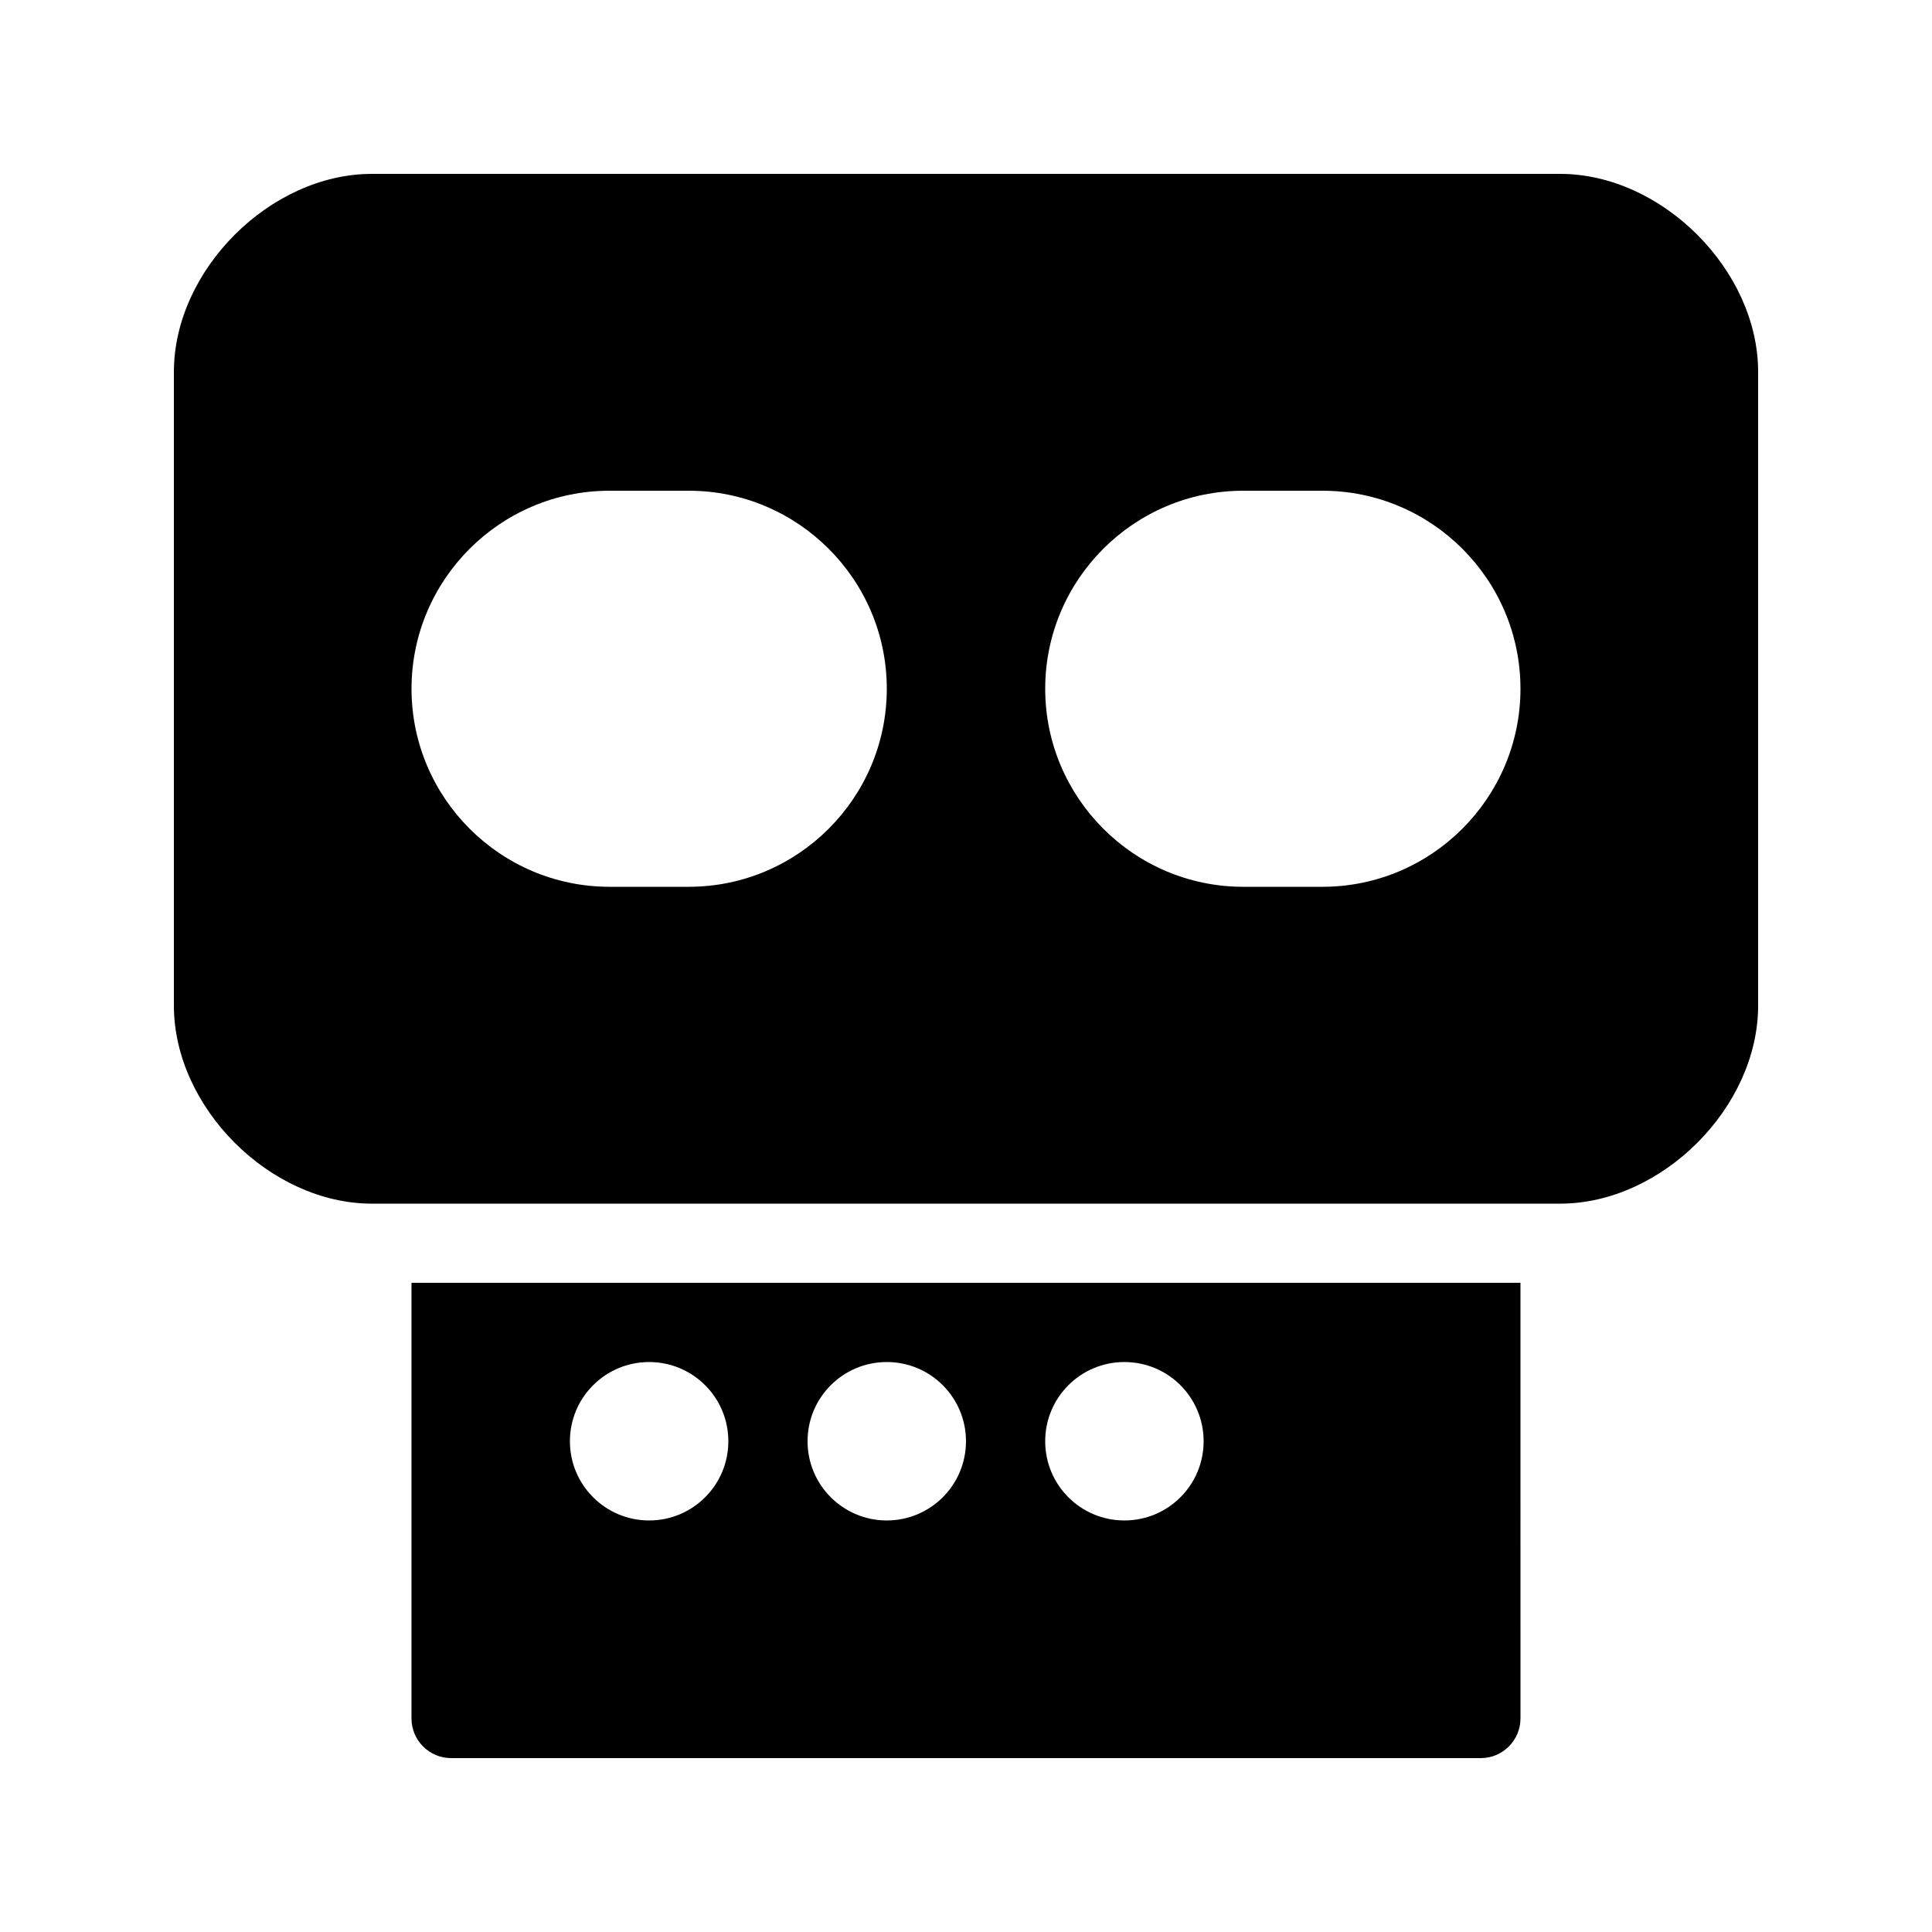 <?xml version="1.0" encoding="UTF-8"?>
<!-- Uploaded to: ICON Repo, www.svgrepo.com, Generator: ICON Repo Mixer Tools -->
<svg fill="#000000" width="800px" height="800px" version="1.1" viewBox="144 144 512 512" xmlns="http://www.w3.org/2000/svg">
 <g>
  <path d="m253.05 483.96v115.46c0 5.773 4.703 10.496 10.496 10.496h272.9c5.773 0 10.496-4.723 10.496-10.496l-0.004-115.46zm62.977 62.977c-11.586 0-20.992-9.383-20.992-20.992s9.406-20.992 20.992-20.992 20.992 9.383 20.992 20.992-9.406 20.992-20.992 20.992zm62.977 0c-11.586 0-20.992-9.383-20.992-20.992s9.406-20.992 20.992-20.992c11.586 0 20.992 9.383 20.992 20.992s-9.406 20.992-20.992 20.992zm62.977 0c-11.609 0-20.992-9.383-20.992-20.992s9.383-20.992 20.992-20.992 20.992 9.383 20.992 20.992-9.387 20.992-20.992 20.992z"/>
  <path d="m557.44 190.08h-314.88c-26.973 0-52.477 25.504-52.477 52.48v167.94c0 26.973 25.504 52.48 52.48 52.48h314.88c26.977 0 52.48-25.504 52.48-52.48v-167.94c-0.004-26.977-25.508-52.48-52.484-52.48zm-230.91 188.93h-20.992c-28.93 0-52.48-23.555-52.48-52.48 0-28.93 23.551-52.48 52.48-52.48h20.992c28.926 0 52.48 23.551 52.48 52.48 0 28.926-23.555 52.48-52.48 52.48zm167.93 0h-20.992c-28.945 0-52.477-23.574-52.477-52.48 0-28.93 23.531-52.48 52.48-52.48h20.992c28.945 0 52.477 23.551 52.477 52.48 0 28.906-23.531 52.48-52.48 52.48z"/>
 </g>
</svg>
